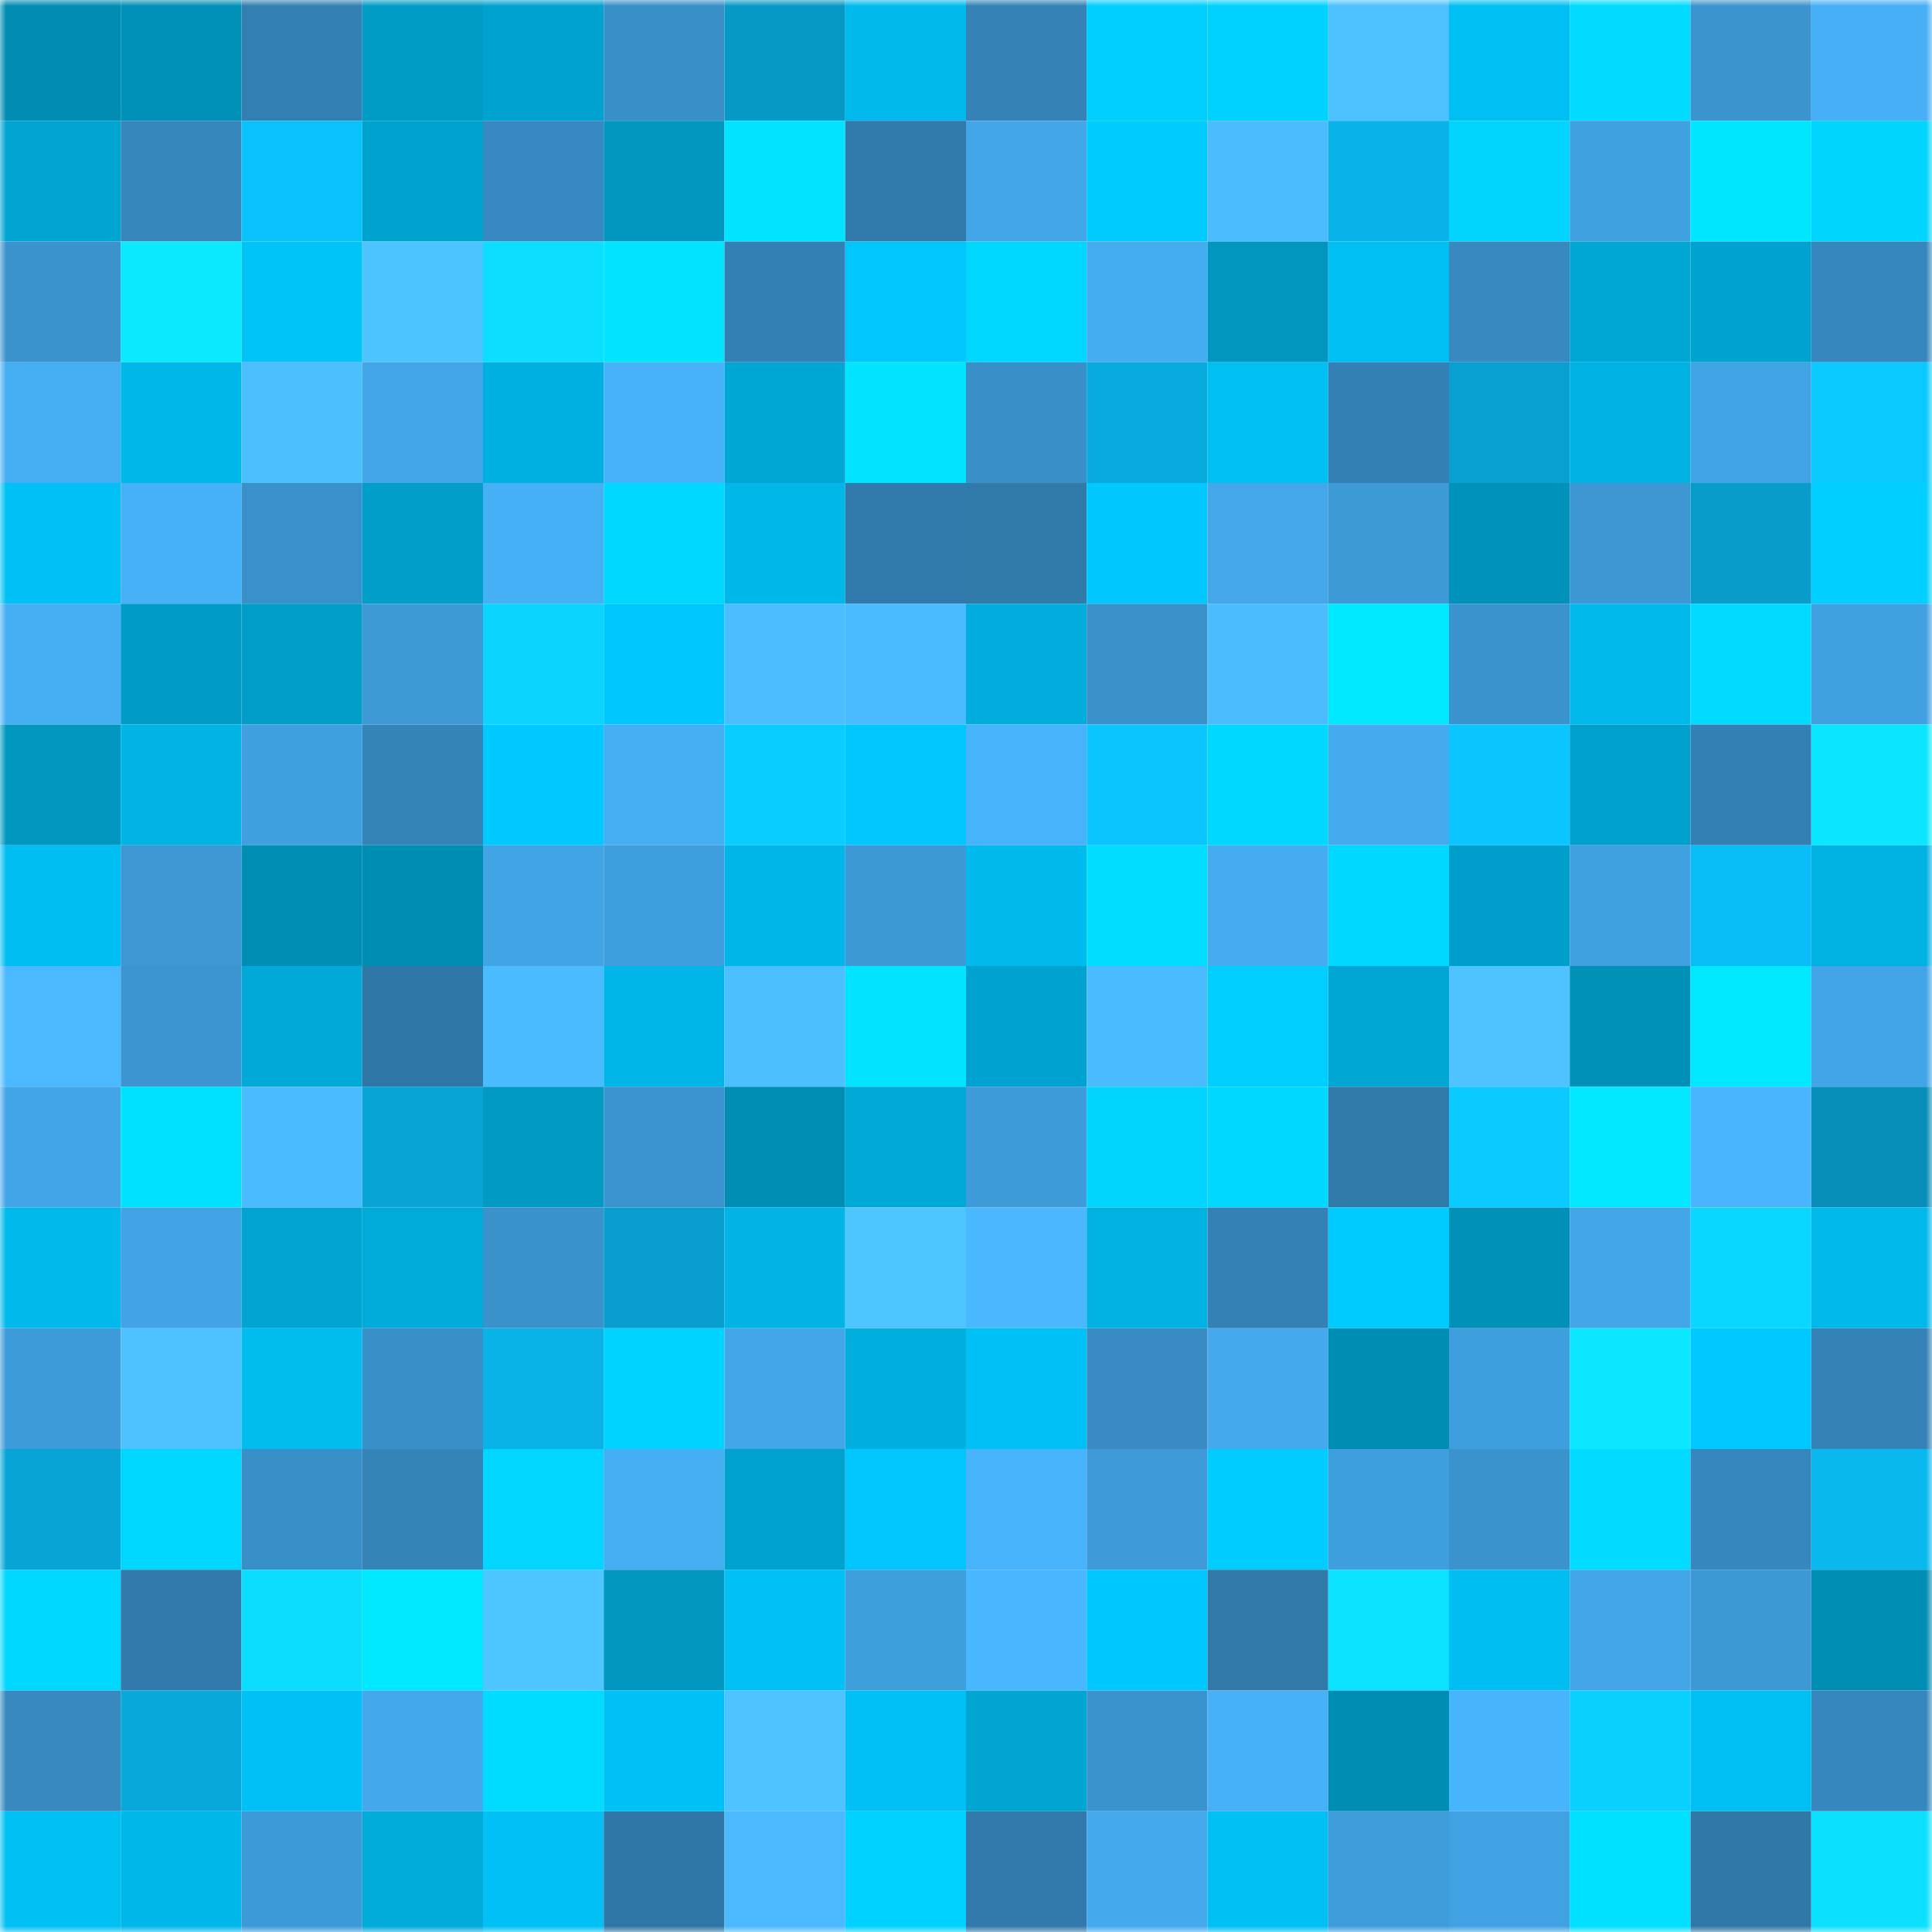 <svg viewBox="0 0 160 160" fill="none" role="img" xmlns="http://www.w3.org/2000/svg" width="240" height="240" name="ens%2Csharefi-xyz.eth"><mask id="994672919" mask-type="alpha" maskUnits="userSpaceOnUse" x="0" y="0" width="160" height="160"><rect width="160" height="160" fill="#FFFFFF"></rect></mask><g mask="url(#994672919)"><rect x="0" y="0" width="10" height="10" fill="#008cb3"></rect><rect x="10" y="0" width="10" height="10" fill="#0091b8"></rect><rect x="20" y="0" width="10" height="10" fill="#327fb1"></rect><rect x="30" y="0" width="10" height="10" fill="#009cc6"></rect><rect x="40" y="0" width="10" height="10" fill="#00a2cf"></rect><rect x="50" y="0" width="10" height="10" fill="#398fc8"></rect><rect x="60" y="0" width="10" height="10" fill="#0799c6"></rect><rect x="70" y="0" width="10" height="10" fill="#00baed"></rect><rect x="80" y="0" width="10" height="10" fill="#3482b6"></rect><rect x="90" y="0" width="10" height="10" fill="#00ceff"></rect><rect x="100" y="0" width="10" height="10" fill="#00d2ff"></rect><rect x="110" y="0" width="10" height="10" fill="#4dc1ff"></rect><rect x="120" y="0" width="10" height="10" fill="#00bff3"></rect><rect x="130" y="0" width="10" height="10" fill="#00dbff"></rect><rect x="140" y="0" width="10" height="10" fill="#3b94ce"></rect><rect x="150" y="0" width="10" height="10" fill="#46aff5"></rect><rect x="0" y="10" width="10" height="10" fill="#00a5d2"></rect><rect x="10" y="10" width="10" height="10" fill="#3687bc"></rect><rect x="20" y="10" width="10" height="10" fill="#09c1fb"></rect><rect x="30" y="10" width="10" height="10" fill="#00a2ce"></rect><rect x="40" y="10" width="10" height="10" fill="#378ac1"></rect><rect x="50" y="10" width="10" height="10" fill="#0098c1"></rect><rect x="60" y="10" width="10" height="10" fill="#00e4ff"></rect><rect x="70" y="10" width="10" height="10" fill="#317bac"></rect><rect x="80" y="10" width="10" height="10" fill="#42a6e8"></rect><rect x="90" y="10" width="10" height="10" fill="#00cbff"></rect><rect x="100" y="10" width="10" height="10" fill="#4bbdff"></rect><rect x="110" y="10" width="10" height="10" fill="#09b3e9"></rect><rect x="120" y="10" width="10" height="10" fill="#00d4ff"></rect><rect x="130" y="10" width="10" height="10" fill="#40a1e1"></rect><rect x="140" y="10" width="10" height="10" fill="#00e6ff"></rect><rect x="150" y="10" width="10" height="10" fill="#00d5ff"></rect><rect x="0" y="20" width="10" height="10" fill="#3b93ce"></rect><rect x="10" y="20" width="10" height="10" fill="#0be9ff"></rect><rect x="20" y="20" width="10" height="10" fill="#00c3f8"></rect><rect x="30" y="20" width="10" height="10" fill="#4ec4ff"></rect><rect x="40" y="20" width="10" height="10" fill="#0bdeff"></rect><rect x="50" y="20" width="10" height="10" fill="#00e4ff"></rect><rect x="60" y="20" width="10" height="10" fill="#3380b4"></rect><rect x="70" y="20" width="10" height="10" fill="#00c6fc"></rect><rect x="80" y="20" width="10" height="10" fill="#00d7ff"></rect><rect x="90" y="20" width="10" height="10" fill="#44acf0"></rect><rect x="100" y="20" width="10" height="10" fill="#0096bf"></rect><rect x="110" y="20" width="10" height="10" fill="#00bff3"></rect><rect x="120" y="20" width="10" height="10" fill="#3789bf"></rect><rect x="130" y="20" width="10" height="10" fill="#00a7d4"></rect><rect x="140" y="20" width="10" height="10" fill="#00a2cf"></rect><rect x="150" y="20" width="10" height="10" fill="#3687bd"></rect><rect x="0" y="30" width="10" height="10" fill="#45adf2"></rect><rect x="10" y="30" width="10" height="10" fill="#00b7e9"></rect><rect x="20" y="30" width="10" height="10" fill="#4cbfff"></rect><rect x="30" y="30" width="10" height="10" fill="#42a6e8"></rect><rect x="40" y="30" width="10" height="10" fill="#00b0e0"></rect><rect x="50" y="30" width="10" height="10" fill="#47b2f9"></rect><rect x="60" y="30" width="10" height="10" fill="#00a7d5"></rect><rect x="70" y="30" width="10" height="10" fill="#00e4ff"></rect><rect x="80" y="30" width="10" height="10" fill="#398fc8"></rect><rect x="90" y="30" width="10" height="10" fill="#08abde"></rect><rect x="100" y="30" width="10" height="10" fill="#00bff3"></rect><rect x="110" y="30" width="10" height="10" fill="#3381b4"></rect><rect x="120" y="30" width="10" height="10" fill="#08a0d0"></rect><rect x="130" y="30" width="10" height="10" fill="#00b2e3"></rect><rect x="140" y="30" width="10" height="10" fill="#41a4e5"></rect><rect x="150" y="30" width="10" height="10" fill="#0ac9ff"></rect><rect x="0" y="40" width="10" height="10" fill="#00c1f6"></rect><rect x="10" y="40" width="10" height="10" fill="#46b1f7"></rect><rect x="20" y="40" width="10" height="10" fill="#3a90ca"></rect><rect x="30" y="40" width="10" height="10" fill="#009fca"></rect><rect x="40" y="40" width="10" height="10" fill="#46b0f6"></rect><rect x="50" y="40" width="10" height="10" fill="#00d9ff"></rect><rect x="60" y="40" width="10" height="10" fill="#00b7e9"></rect><rect x="70" y="40" width="10" height="10" fill="#317bac"></rect><rect x="80" y="40" width="10" height="10" fill="#317bab"></rect><rect x="90" y="40" width="10" height="10" fill="#00c8ff"></rect><rect x="100" y="40" width="10" height="10" fill="#43a7e9"></rect><rect x="110" y="40" width="10" height="10" fill="#3d9ad7"></rect><rect x="120" y="40" width="10" height="10" fill="#0092ba"></rect><rect x="130" y="40" width="10" height="10" fill="#3c97d3"></rect><rect x="140" y="40" width="10" height="10" fill="#089ccb"></rect><rect x="150" y="40" width="10" height="10" fill="#00cfff"></rect><rect x="0" y="50" width="10" height="10" fill="#46aff4"></rect><rect x="10" y="50" width="10" height="10" fill="#009cc7"></rect><rect x="20" y="50" width="10" height="10" fill="#009dc8"></rect><rect x="30" y="50" width="10" height="10" fill="#3d9ad7"></rect><rect x="40" y="50" width="10" height="10" fill="#0ad4ff"></rect><rect x="50" y="50" width="10" height="10" fill="#00c7fd"></rect><rect x="60" y="50" width="10" height="10" fill="#4cbdff"></rect><rect x="70" y="50" width="10" height="10" fill="#4bbbff"></rect><rect x="80" y="50" width="10" height="10" fill="#00addc"></rect><rect x="90" y="50" width="10" height="10" fill="#3a91ca"></rect><rect x="100" y="50" width="10" height="10" fill="#4bbdff"></rect><rect x="110" y="50" width="10" height="10" fill="#00e8ff"></rect><rect x="120" y="50" width="10" height="10" fill="#3b93ce"></rect><rect x="130" y="50" width="10" height="10" fill="#00b8eb"></rect><rect x="140" y="50" width="10" height="10" fill="#00dbff"></rect><rect x="150" y="50" width="10" height="10" fill="#40a0e0"></rect><rect x="0" y="60" width="10" height="10" fill="#0098c1"></rect><rect x="10" y="60" width="10" height="10" fill="#00b4e5"></rect><rect x="20" y="60" width="10" height="10" fill="#409fdf"></rect><rect x="30" y="60" width="10" height="10" fill="#3484b8"></rect><rect x="40" y="60" width="10" height="10" fill="#00c9ff"></rect><rect x="50" y="60" width="10" height="10" fill="#45adf2"></rect><rect x="60" y="60" width="10" height="10" fill="#0acdff"></rect><rect x="70" y="60" width="10" height="10" fill="#00c6fc"></rect><rect x="80" y="60" width="10" height="10" fill="#47b3fb"></rect><rect x="90" y="60" width="10" height="10" fill="#0ac5ff"></rect><rect x="100" y="60" width="10" height="10" fill="#00d7ff"></rect><rect x="110" y="60" width="10" height="10" fill="#44abef"></rect><rect x="120" y="60" width="10" height="10" fill="#0ac5ff"></rect><rect x="130" y="60" width="10" height="10" fill="#00a1cd"></rect><rect x="140" y="60" width="10" height="10" fill="#3380b4"></rect><rect x="150" y="60" width="10" height="10" fill="#0be6ff"></rect><rect x="0" y="70" width="10" height="10" fill="#00bef2"></rect><rect x="10" y="70" width="10" height="10" fill="#3d98d5"></rect><rect x="20" y="70" width="10" height="10" fill="#008eb4"></rect><rect x="30" y="70" width="10" height="10" fill="#008db3"></rect><rect x="40" y="70" width="10" height="10" fill="#41a4e5"></rect><rect x="50" y="70" width="10" height="10" fill="#3f9edd"></rect><rect x="60" y="70" width="10" height="10" fill="#00b6e8"></rect><rect x="70" y="70" width="10" height="10" fill="#3d99d5"></rect><rect x="80" y="70" width="10" height="10" fill="#00baed"></rect><rect x="90" y="70" width="10" height="10" fill="#00ddff"></rect><rect x="100" y="70" width="10" height="10" fill="#45acf1"></rect><rect x="110" y="70" width="10" height="10" fill="#00d9ff"></rect><rect x="120" y="70" width="10" height="10" fill="#009fcb"></rect><rect x="130" y="70" width="10" height="10" fill="#40a1e1"></rect><rect x="140" y="70" width="10" height="10" fill="#09bdf6"></rect><rect x="150" y="70" width="10" height="10" fill="#00b2e2"></rect><rect x="0" y="80" width="10" height="10" fill="#4ab9ff"></rect><rect x="10" y="80" width="10" height="10" fill="#3c95d1"></rect><rect x="20" y="80" width="10" height="10" fill="#00a9d7"></rect><rect x="30" y="80" width="10" height="10" fill="#2f77a7"></rect><rect x="40" y="80" width="10" height="10" fill="#4abbff"></rect><rect x="50" y="80" width="10" height="10" fill="#00b5e7"></rect><rect x="60" y="80" width="10" height="10" fill="#4cbfff"></rect><rect x="70" y="80" width="10" height="10" fill="#00e4ff"></rect><rect x="80" y="80" width="10" height="10" fill="#00a3d0"></rect><rect x="90" y="80" width="10" height="10" fill="#4abbff"></rect><rect x="100" y="80" width="10" height="10" fill="#00ceff"></rect><rect x="110" y="80" width="10" height="10" fill="#00a7d5"></rect><rect x="120" y="80" width="10" height="10" fill="#4ec3ff"></rect><rect x="130" y="80" width="10" height="10" fill="#008fb6"></rect><rect x="140" y="80" width="10" height="10" fill="#00e8ff"></rect><rect x="150" y="80" width="10" height="10" fill="#42a5e7"></rect><rect x="0" y="90" width="10" height="10" fill="#42a5e7"></rect><rect x="10" y="90" width="10" height="10" fill="#00e0ff"></rect><rect x="20" y="90" width="10" height="10" fill="#4bbbff"></rect><rect x="30" y="90" width="10" height="10" fill="#08a4d6"></rect><rect x="40" y="90" width="10" height="10" fill="#009ac4"></rect><rect x="50" y="90" width="10" height="10" fill="#3b94cf"></rect><rect x="60" y="90" width="10" height="10" fill="#008eb4"></rect><rect x="70" y="90" width="10" height="10" fill="#00a9d7"></rect><rect x="80" y="90" width="10" height="10" fill="#3e9bd9"></rect><rect x="90" y="90" width="10" height="10" fill="#00d4ff"></rect><rect x="100" y="90" width="10" height="10" fill="#00d8ff"></rect><rect x="110" y="90" width="10" height="10" fill="#307aaa"></rect><rect x="120" y="90" width="10" height="10" fill="#0acaff"></rect><rect x="130" y="90" width="10" height="10" fill="#00e7ff"></rect><rect x="140" y="90" width="10" height="10" fill="#48b5fe"></rect><rect x="150" y="90" width="10" height="10" fill="#078eb9"></rect><rect x="0" y="100" width="10" height="10" fill="#00b9eb"></rect><rect x="10" y="100" width="10" height="10" fill="#42a4e6"></rect><rect x="20" y="100" width="10" height="10" fill="#00a4d1"></rect><rect x="30" y="100" width="10" height="10" fill="#00aad9"></rect><rect x="40" y="100" width="10" height="10" fill="#3a92cc"></rect><rect x="50" y="100" width="10" height="10" fill="#089ecd"></rect><rect x="60" y="100" width="10" height="10" fill="#00b4e5"></rect><rect x="70" y="100" width="10" height="10" fill="#4fc5ff"></rect><rect x="80" y="100" width="10" height="10" fill="#49b8ff"></rect><rect x="90" y="100" width="10" height="10" fill="#00b1e1"></rect><rect x="100" y="100" width="10" height="10" fill="#3481b5"></rect><rect x="110" y="100" width="10" height="10" fill="#00cbff"></rect><rect x="120" y="100" width="10" height="10" fill="#0090b8"></rect><rect x="130" y="100" width="10" height="10" fill="#42a6e8"></rect><rect x="140" y="100" width="10" height="10" fill="#0ad7ff"></rect><rect x="150" y="100" width="10" height="10" fill="#00b8ea"></rect><rect x="0" y="110" width="10" height="10" fill="#3e9bd9"></rect><rect x="10" y="110" width="10" height="10" fill="#4dc2ff"></rect><rect x="20" y="110" width="10" height="10" fill="#00bcef"></rect><rect x="30" y="110" width="10" height="10" fill="#3990c9"></rect><rect x="40" y="110" width="10" height="10" fill="#09b2e7"></rect><rect x="50" y="110" width="10" height="10" fill="#00d3ff"></rect><rect x="60" y="110" width="10" height="10" fill="#42a6e8"></rect><rect x="70" y="110" width="10" height="10" fill="#00afde"></rect><rect x="80" y="110" width="10" height="10" fill="#00c1f5"></rect><rect x="90" y="110" width="10" height="10" fill="#388cc3"></rect><rect x="100" y="110" width="10" height="10" fill="#44aaed"></rect><rect x="110" y="110" width="10" height="10" fill="#008db3"></rect><rect x="120" y="110" width="10" height="10" fill="#3f9edd"></rect><rect x="130" y="110" width="10" height="10" fill="#0be7ff"></rect><rect x="140" y="110" width="10" height="10" fill="#00c9ff"></rect><rect x="150" y="110" width="10" height="10" fill="#3482b6"></rect><rect x="0" y="120" width="10" height="10" fill="#08a4d6"></rect><rect x="10" y="120" width="10" height="10" fill="#00d7ff"></rect><rect x="20" y="120" width="10" height="10" fill="#3990c9"></rect><rect x="30" y="120" width="10" height="10" fill="#3484b8"></rect><rect x="40" y="120" width="10" height="10" fill="#00d6ff"></rect><rect x="50" y="120" width="10" height="10" fill="#45adf2"></rect><rect x="60" y="120" width="10" height="10" fill="#00a2ce"></rect><rect x="70" y="120" width="10" height="10" fill="#00c6fc"></rect><rect x="80" y="120" width="10" height="10" fill="#48b4fc"></rect><rect x="90" y="120" width="10" height="10" fill="#3e9ad8"></rect><rect x="100" y="120" width="10" height="10" fill="#00ccff"></rect><rect x="110" y="120" width="10" height="10" fill="#3f9fde"></rect><rect x="120" y="120" width="10" height="10" fill="#3b93ce"></rect><rect x="130" y="120" width="10" height="10" fill="#00dbff"></rect><rect x="140" y="120" width="10" height="10" fill="#3687bd"></rect><rect x="150" y="120" width="10" height="10" fill="#09b8ee"></rect><rect x="0" y="130" width="10" height="10" fill="#00d7ff"></rect><rect x="10" y="130" width="10" height="10" fill="#317aab"></rect><rect x="20" y="130" width="10" height="10" fill="#0bddff"></rect><rect x="30" y="130" width="10" height="10" fill="#00e8ff"></rect><rect x="40" y="130" width="10" height="10" fill="#4fc5ff"></rect><rect x="50" y="130" width="10" height="10" fill="#0098c1"></rect><rect x="60" y="130" width="10" height="10" fill="#00c1f6"></rect><rect x="70" y="130" width="10" height="10" fill="#3f9edc"></rect><rect x="80" y="130" width="10" height="10" fill="#49b7ff"></rect><rect x="90" y="130" width="10" height="10" fill="#00c8ff"></rect><rect x="100" y="130" width="10" height="10" fill="#3079a9"></rect><rect x="110" y="130" width="10" height="10" fill="#0be2ff"></rect><rect x="120" y="130" width="10" height="10" fill="#00bef2"></rect><rect x="130" y="130" width="10" height="10" fill="#42a6e8"></rect><rect x="140" y="130" width="10" height="10" fill="#3d99d6"></rect><rect x="150" y="130" width="10" height="10" fill="#008eb5"></rect><rect x="0" y="140" width="10" height="10" fill="#3789c0"></rect><rect x="10" y="140" width="10" height="10" fill="#08a8da"></rect><rect x="20" y="140" width="10" height="10" fill="#00c0f5"></rect><rect x="30" y="140" width="10" height="10" fill="#43a9ec"></rect><rect x="40" y="140" width="10" height="10" fill="#00dcff"></rect><rect x="50" y="140" width="10" height="10" fill="#00c1f6"></rect><rect x="60" y="140" width="10" height="10" fill="#4ec3ff"></rect><rect x="70" y="140" width="10" height="10" fill="#00c0f5"></rect><rect x="80" y="140" width="10" height="10" fill="#00a5d2"></rect><rect x="90" y="140" width="10" height="10" fill="#3b93ce"></rect><rect x="100" y="140" width="10" height="10" fill="#47b1f8"></rect><rect x="110" y="140" width="10" height="10" fill="#008db3"></rect><rect x="120" y="140" width="10" height="10" fill="#48b4fb"></rect><rect x="130" y="140" width="10" height="10" fill="#0ad0ff"></rect><rect x="140" y="140" width="10" height="10" fill="#00bff3"></rect><rect x="150" y="140" width="10" height="10" fill="#3687bd"></rect><rect x="0" y="150" width="10" height="10" fill="#00bff3"></rect><rect x="10" y="150" width="10" height="10" fill="#00b7e9"></rect><rect x="20" y="150" width="10" height="10" fill="#3d9ad8"></rect><rect x="30" y="150" width="10" height="10" fill="#00aad9"></rect><rect x="40" y="150" width="10" height="10" fill="#00c0f5"></rect><rect x="50" y="150" width="10" height="10" fill="#2f77a6"></rect><rect x="60" y="150" width="10" height="10" fill="#4ab9ff"></rect><rect x="70" y="150" width="10" height="10" fill="#00d2ff"></rect><rect x="80" y="150" width="10" height="10" fill="#317aab"></rect><rect x="90" y="150" width="10" height="10" fill="#44a9ed"></rect><rect x="100" y="150" width="10" height="10" fill="#00bff3"></rect><rect x="110" y="150" width="10" height="10" fill="#3e9cdb"></rect><rect x="120" y="150" width="10" height="10" fill="#41a2e3"></rect><rect x="130" y="150" width="10" height="10" fill="#00e1ff"></rect><rect x="140" y="150" width="10" height="10" fill="#3078a8"></rect><rect x="150" y="150" width="10" height="10" fill="#0be1ff"></rect></g></svg>